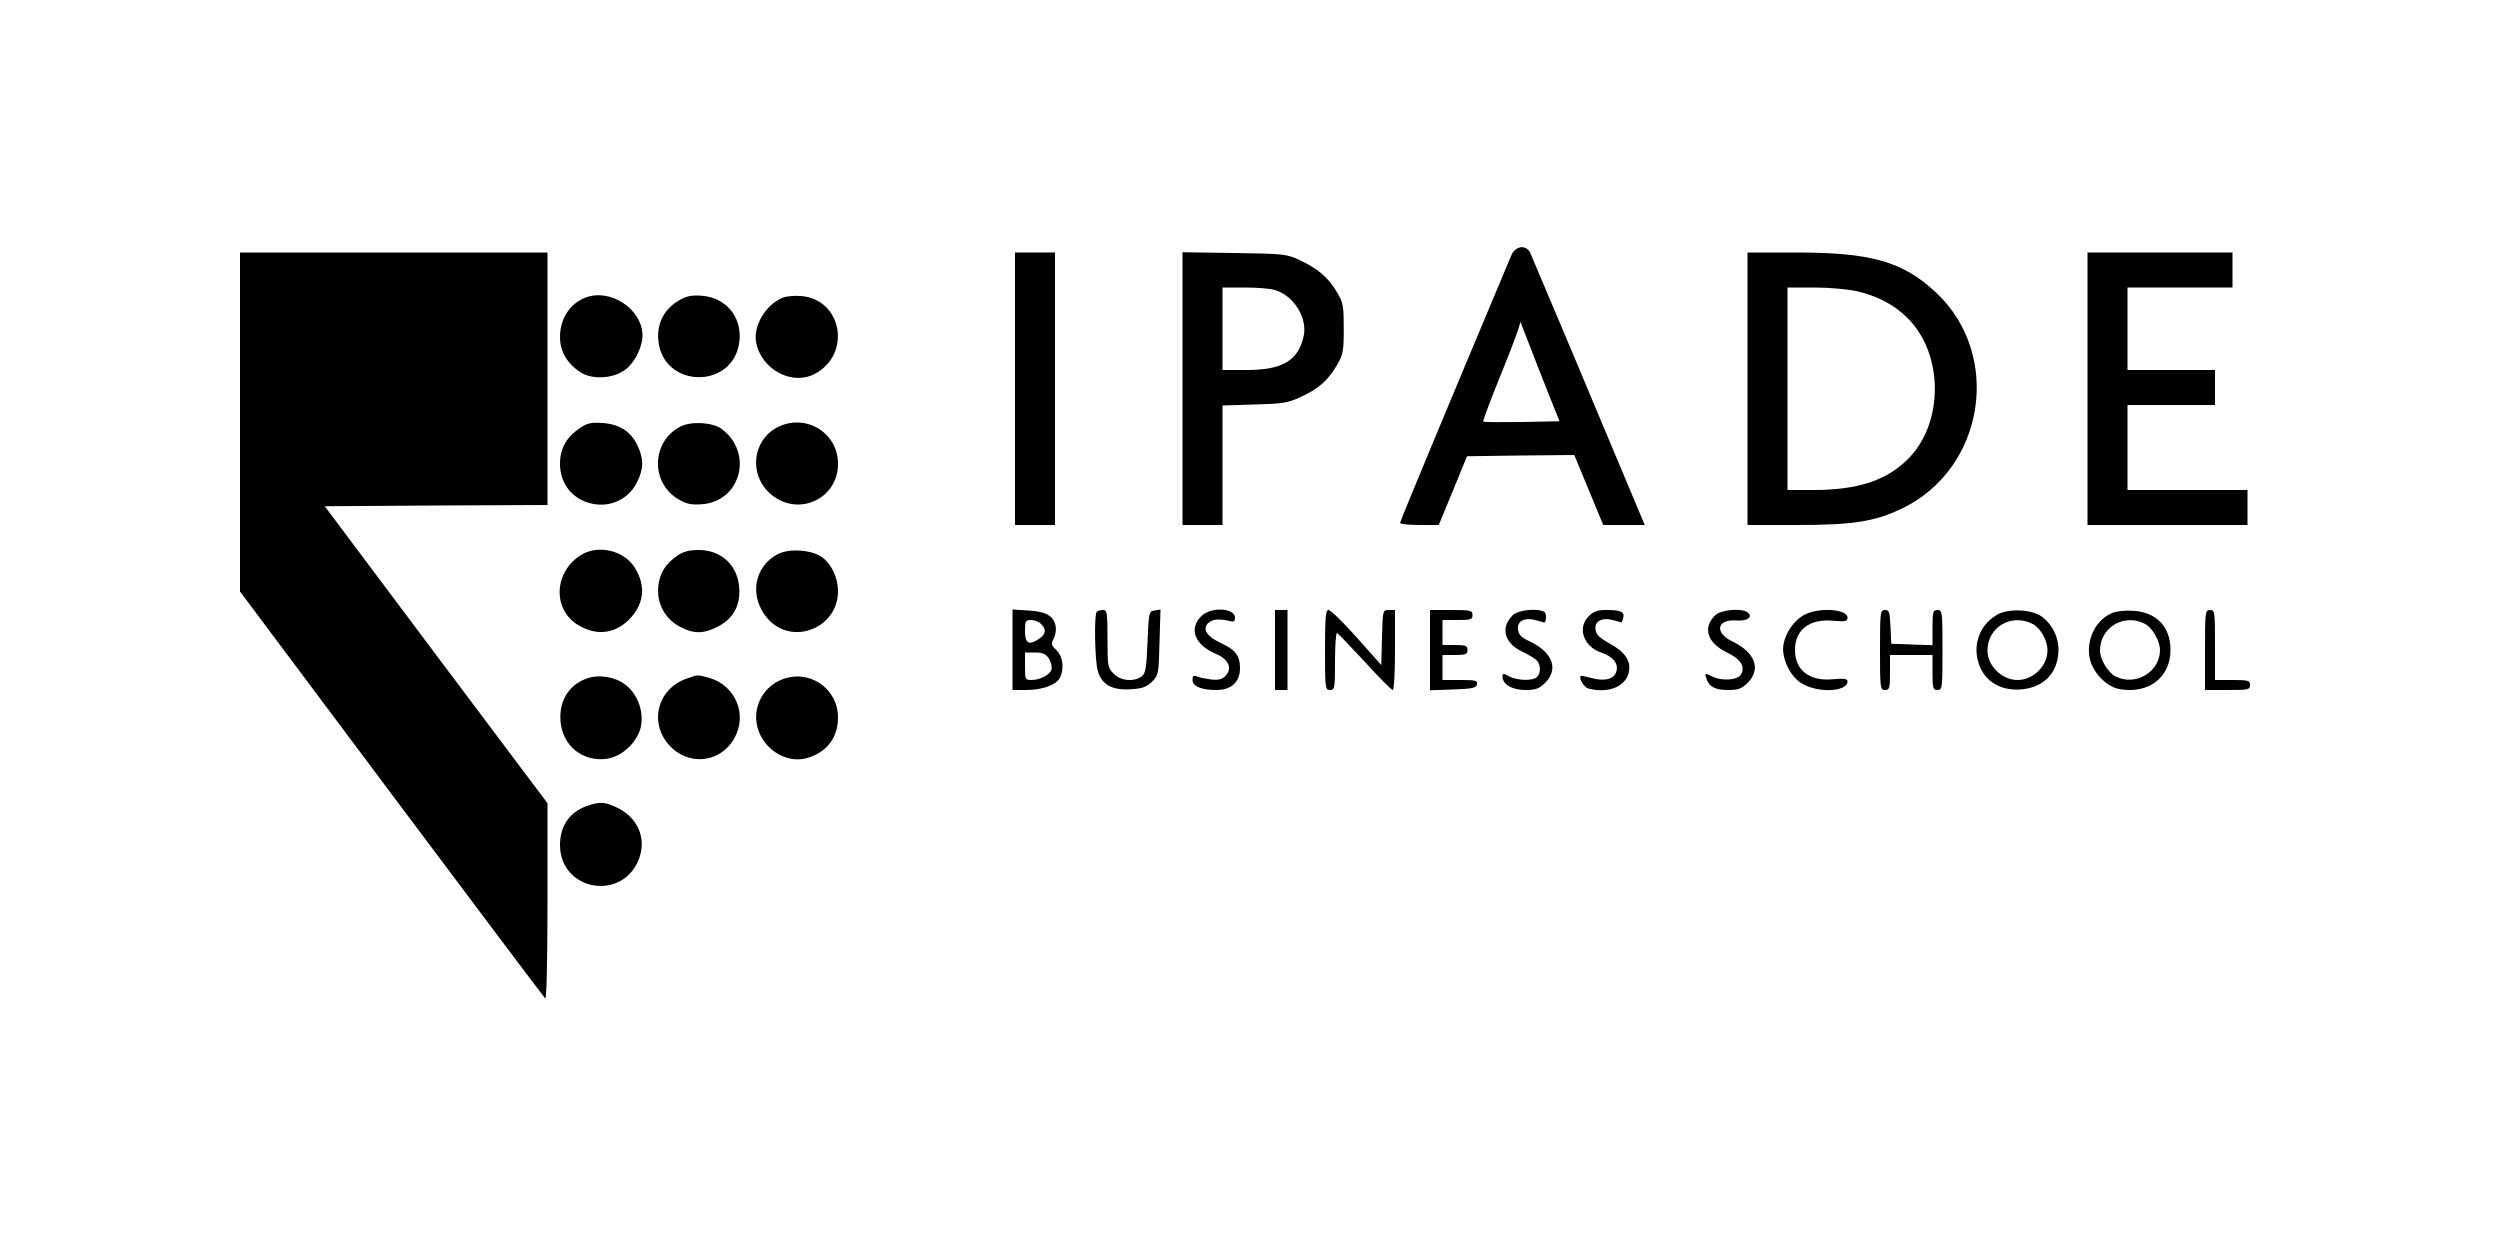 <?xml version="1.0" standalone="no"?>
<!DOCTYPE svg PUBLIC "-//W3C//DTD SVG 20010904//EN"
 "http://www.w3.org/TR/2001/REC-SVG-20010904/DTD/svg10.dtd">
<svg version="1.0" xmlns="http://www.w3.org/2000/svg"
 width="1000pt" height="500pt" viewBox="0 0 1000 500"
 preserveAspectRatio="xMidYMid meet">

<g transform="translate(0,500) scale(0.1,-0.1)"
fill="#000000" stroke="none">
<path d="M6045 3978 c-229 -545 -445 -1063 -445 -1070 0 -4 35 -8 78 -8 l77 0
57 138 56 137 215 3 214 2 58 -140 58 -140 83 0 83 0 -16 38 c-165 395 -436
1038 -443 1053 -18 32 -59 25 -75 -13z m153 -563 l40 -100 -150 -3 c-83 -1
-153 -1 -155 2 -2 2 25 75 60 162 36 88 70 176 77 198 l12 38 38 -98 c21 -55
56 -144 78 -199z"/>
<path d="M960 3312 l0 -678 606 -810 c333 -445 610 -813 615 -818 5 -6 9 152
9 385 l0 396 -446 594 -445 594 445 3 446 2 0 505 0 505 -615 0 -615 0 0 -678z"/>
<path d="M4060 3445 l0 -545 80 0 80 0 0 545 0 545 -80 0 -80 0 0 -545z"/>
<path d="M4730 3446 l0 -546 80 0 80 0 0 239 0 239 128 4 c114 3 133 6 187 31
70 33 107 65 143 127 24 41 27 55 27 145 0 91 -2 104 -27 146 -34 58 -76 94
-148 128 -53 25 -63 26 -262 29 l-208 3 0 -545z m369 394 c75 -21 131 -111
116 -183 -21 -99 -85 -137 -228 -137 l-97 0 0 165 0 165 88 0 c48 0 103 -4
121 -10z"/>
<path d="M6990 3445 l0 -545 195 0 c227 0 312 13 423 66 331 159 403 614 136
864 -133 124 -259 160 -559 160 l-195 0 0 -545z m438 390 c82 -19 148 -54 199
-104 148 -143 150 -422 5 -567 -86 -86 -201 -124 -379 -124 l-103 0 0 405 0
405 108 0 c59 0 135 -7 170 -15z"/>
<path d="M8350 3445 l0 -545 320 0 320 0 0 70 0 70 -240 0 -240 0 0 170 0 170
175 0 175 0 0 70 0 70 -175 0 -175 0 0 165 0 165 210 0 210 0 0 70 0 70 -290
0 -290 0 0 -545z"/>
<path d="M2340 3809 c-62 -25 -100 -85 -100 -157 0 -57 27 -104 80 -140 46
-31 130 -28 179 8 38 26 70 90 71 136 1 107 -129 193 -230 153z"/>
<path d="M2715 3798 c-57 -34 -87 -89 -82 -155 14 -199 305 -204 325 -5 9 96
-55 172 -151 179 -41 3 -61 -1 -92 -19z"/>
<path d="M3130 3809 c-69 -29 -119 -115 -105 -182 23 -106 143 -170 233 -123
150 78 111 300 -55 312 -26 2 -59 -1 -73 -7z"/>
<path d="M2320 3288 c-55 -37 -80 -83 -80 -143 0 -88 60 -154 149 -163 68 -6
130 29 160 91 26 53 26 90 2 143 -26 57 -72 87 -140 92 -46 3 -62 0 -91 -20z"/>
<path d="M2722 3294 c-117 -60 -121 -226 -7 -292 31 -18 51 -22 92 -19 156 11
208 205 80 301 -36 27 -122 32 -165 10z"/>
<path d="M3108 3290 c-98 -52 -113 -187 -29 -263 108 -98 273 -26 273 118 0
126 -132 204 -244 145z"/>
<path d="M2319 2777 c-104 -70 -108 -215 -7 -277 75 -46 153 -35 211 29 54 60
60 128 17 199 -44 72 -151 96 -221 49z"/>
<path d="M2710 2778 c-49 -34 -72 -71 -77 -125 -6 -67 27 -129 87 -160 54 -29
94 -29 150 0 62 31 92 84 87 155 -6 91 -72 152 -162 152 -38 0 -61 -6 -85 -22z"/>
<path d="M3112 2784 c-97 -50 -117 -172 -41 -259 97 -110 281 -38 281 110 0
55 -26 109 -65 137 -41 29 -129 35 -175 12z"/>
<path d="M4050 2401 l0 -161 55 0 c64 0 119 20 134 48 19 36 13 86 -13 111
-21 20 -23 25 -11 47 7 13 10 35 8 48 -8 42 -38 60 -109 64 l-64 4 0 -161z
m114 103 c22 -21 20 -40 -6 -58 -42 -29 -58 -21 -58 29 0 41 2 45 24 45 14 0
32 -7 40 -16z m32 -139 c8 -13 13 -33 10 -43 -7 -22 -46 -42 -81 -42 -24 0
-25 3 -25 55 l0 55 40 0 c31 0 43 -5 56 -25z"/>
<path d="M4387 2553 c-11 -10 -8 -194 4 -236 15 -55 57 -79 132 -74 47 3 63 9
85 30 26 27 27 31 30 158 l4 131 -24 -4 c-22 -3 -23 -6 -28 -126 -4 -107 -8
-126 -24 -138 -31 -22 -83 -18 -111 11 -24 23 -25 30 -25 140 0 105 -2 115
-18 115 -10 0 -22 -3 -25 -7z"/>
<path d="M4805 2535 c-51 -50 -26 -115 58 -150 50 -21 67 -57 41 -86 -14 -16
-27 -20 -59 -17 -22 3 -48 8 -57 12 -14 6 -18 3 -18 -13 0 -26 34 -41 96 -41
59 0 94 32 94 87 0 51 -18 74 -79 102 -54 26 -72 54 -49 78 17 16 42 19 81 10
22 -6 27 -4 27 12 0 40 -97 45 -135 6z"/>
<path d="M5100 2400 l0 -160 25 0 25 0 0 160 0 160 -25 0 -25 0 0 -160z"/>
<path d="M5300 2400 c0 -153 1 -160 20 -160 19 0 20 7 20 116 0 64 4 114 8
112 4 -1 54 -54 111 -115 56 -62 107 -113 112 -113 5 0 9 68 9 160 l0 160 -25
0 c-24 0 -24 0 -27 -110 l-3 -110 -98 110 c-54 61 -105 110 -113 110 -11 0
-14 -28 -14 -160z"/>
<path d="M5720 2400 l0 -161 92 3 c79 3 93 6 96 21 3 15 -5 17 -67 17 l-71 0
0 50 0 50 50 0 c43 0 50 3 50 20 0 17 -7 20 -50 20 l-50 0 0 50 0 50 60 0 c53
0 60 2 60 20 0 18 -7 20 -85 20 l-85 0 0 -160z"/>
<path d="M6052 2540 c-51 -48 -36 -111 34 -145 23 -11 49 -26 58 -34 19 -16
21 -52 4 -69 -16 -16 -77 -15 -110 2 -24 13 -28 13 -28 0 0 -31 38 -54 91 -54
43 0 55 5 80 29 54 55 30 121 -61 165 -35 16 -46 27 -48 49 -4 33 27 49 73 36
16 -5 31 -9 31 -9 10 0 11 35 2 42 -26 16 -103 9 -126 -12z"/>
<path d="M6355 2535 c-47 -46 -21 -121 49 -145 47 -15 70 -43 62 -74 -8 -32
-46 -43 -100 -28 -23 6 -42 10 -43 8 -9 -9 13 -45 30 -50 79 -21 149 7 162 64
10 45 -13 81 -75 115 -43 24 -56 37 -58 58 -4 33 27 49 73 36 16 -5 30 -9 31
-9 1 0 4 9 7 19 6 24 -10 31 -69 31 -34 0 -51 -6 -69 -25z"/>
<path d="M6862 2540 c-53 -50 -34 -111 46 -150 55 -26 75 -58 55 -89 -14 -22
-77 -26 -114 -7 -29 15 -30 14 -24 -7 11 -34 35 -47 88 -47 40 0 53 5 78 29
54 55 30 121 -61 165 -74 35 -63 91 17 84 44 -3 68 16 41 34 -26 16 -103 9
-126 -12z"/>
<path d="M7220 2542 c-41 -20 -77 -70 -86 -119 -9 -48 20 -117 63 -150 60 -46
193 -44 193 2 0 10 -15 12 -58 8 -94 -9 -152 36 -152 117 0 81 58 126 152 117
51 -4 58 -3 58 13 0 33 -111 42 -170 12z"/>
<path d="M7520 2400 c0 -153 1 -160 20 -160 18 0 20 7 20 70 l0 70 85 0 85 0
0 -70 c0 -63 2 -70 20 -70 19 0 20 7 20 160 0 153 -1 160 -20 160 -18 0 -20
-7 -20 -70 l0 -71 -82 3 -83 3 -3 68 c-3 59 -5 67 -22 67 -19 0 -20 -8 -20
-160z"/>
<path d="M7990 2542 c-64 -36 -96 -106 -80 -179 19 -81 82 -126 171 -121 94 7
152 66 153 159 0 52 -25 101 -66 132 -40 30 -132 34 -178 9z m141 -38 c31 -16
59 -66 59 -105 0 -63 -57 -119 -120 -119 -62 0 -120 56 -120 118 0 94 96 150
181 106z"/>
<path d="M8444 2546 c-66 -30 -103 -114 -83 -188 14 -52 67 -105 115 -114 117
-22 206 46 206 156 0 93 -56 152 -151 157 -33 2 -69 -2 -87 -11z m135 -41 c30
-15 61 -69 61 -105 0 -88 -99 -147 -179 -105 -29 15 -61 68 -61 103 0 92 96
150 179 107z"/>
<path d="M8820 2400 l0 -160 90 0 c83 0 90 1 90 20 0 18 -7 20 -70 20 l-70 0
0 140 c0 133 -1 140 -20 140 -19 0 -20 -7 -20 -160z"/>
<path d="M2364 2291 c-82 -20 -129 -89 -122 -176 8 -99 90 -164 186 -150 65
10 127 72 137 136 10 70 -26 144 -85 174 -36 18 -80 24 -116 16z"/>
<path d="M2745 2285 c-115 -41 -150 -175 -68 -266 77 -85 205 -71 261 29 53
95 3 212 -103 241 -48 13 -41 13 -90 -4z"/>
<path d="M3153 2290 c-99 -22 -154 -126 -117 -218 31 -79 118 -126 193 -104
80 24 123 82 123 163 0 105 -97 182 -199 159z"/>
<path d="M2347 1776 c-69 -25 -107 -80 -107 -156 0 -182 247 -228 315 -58 33
84 -4 170 -90 209 -47 22 -67 23 -118 5z"/>
</g>
</svg>
